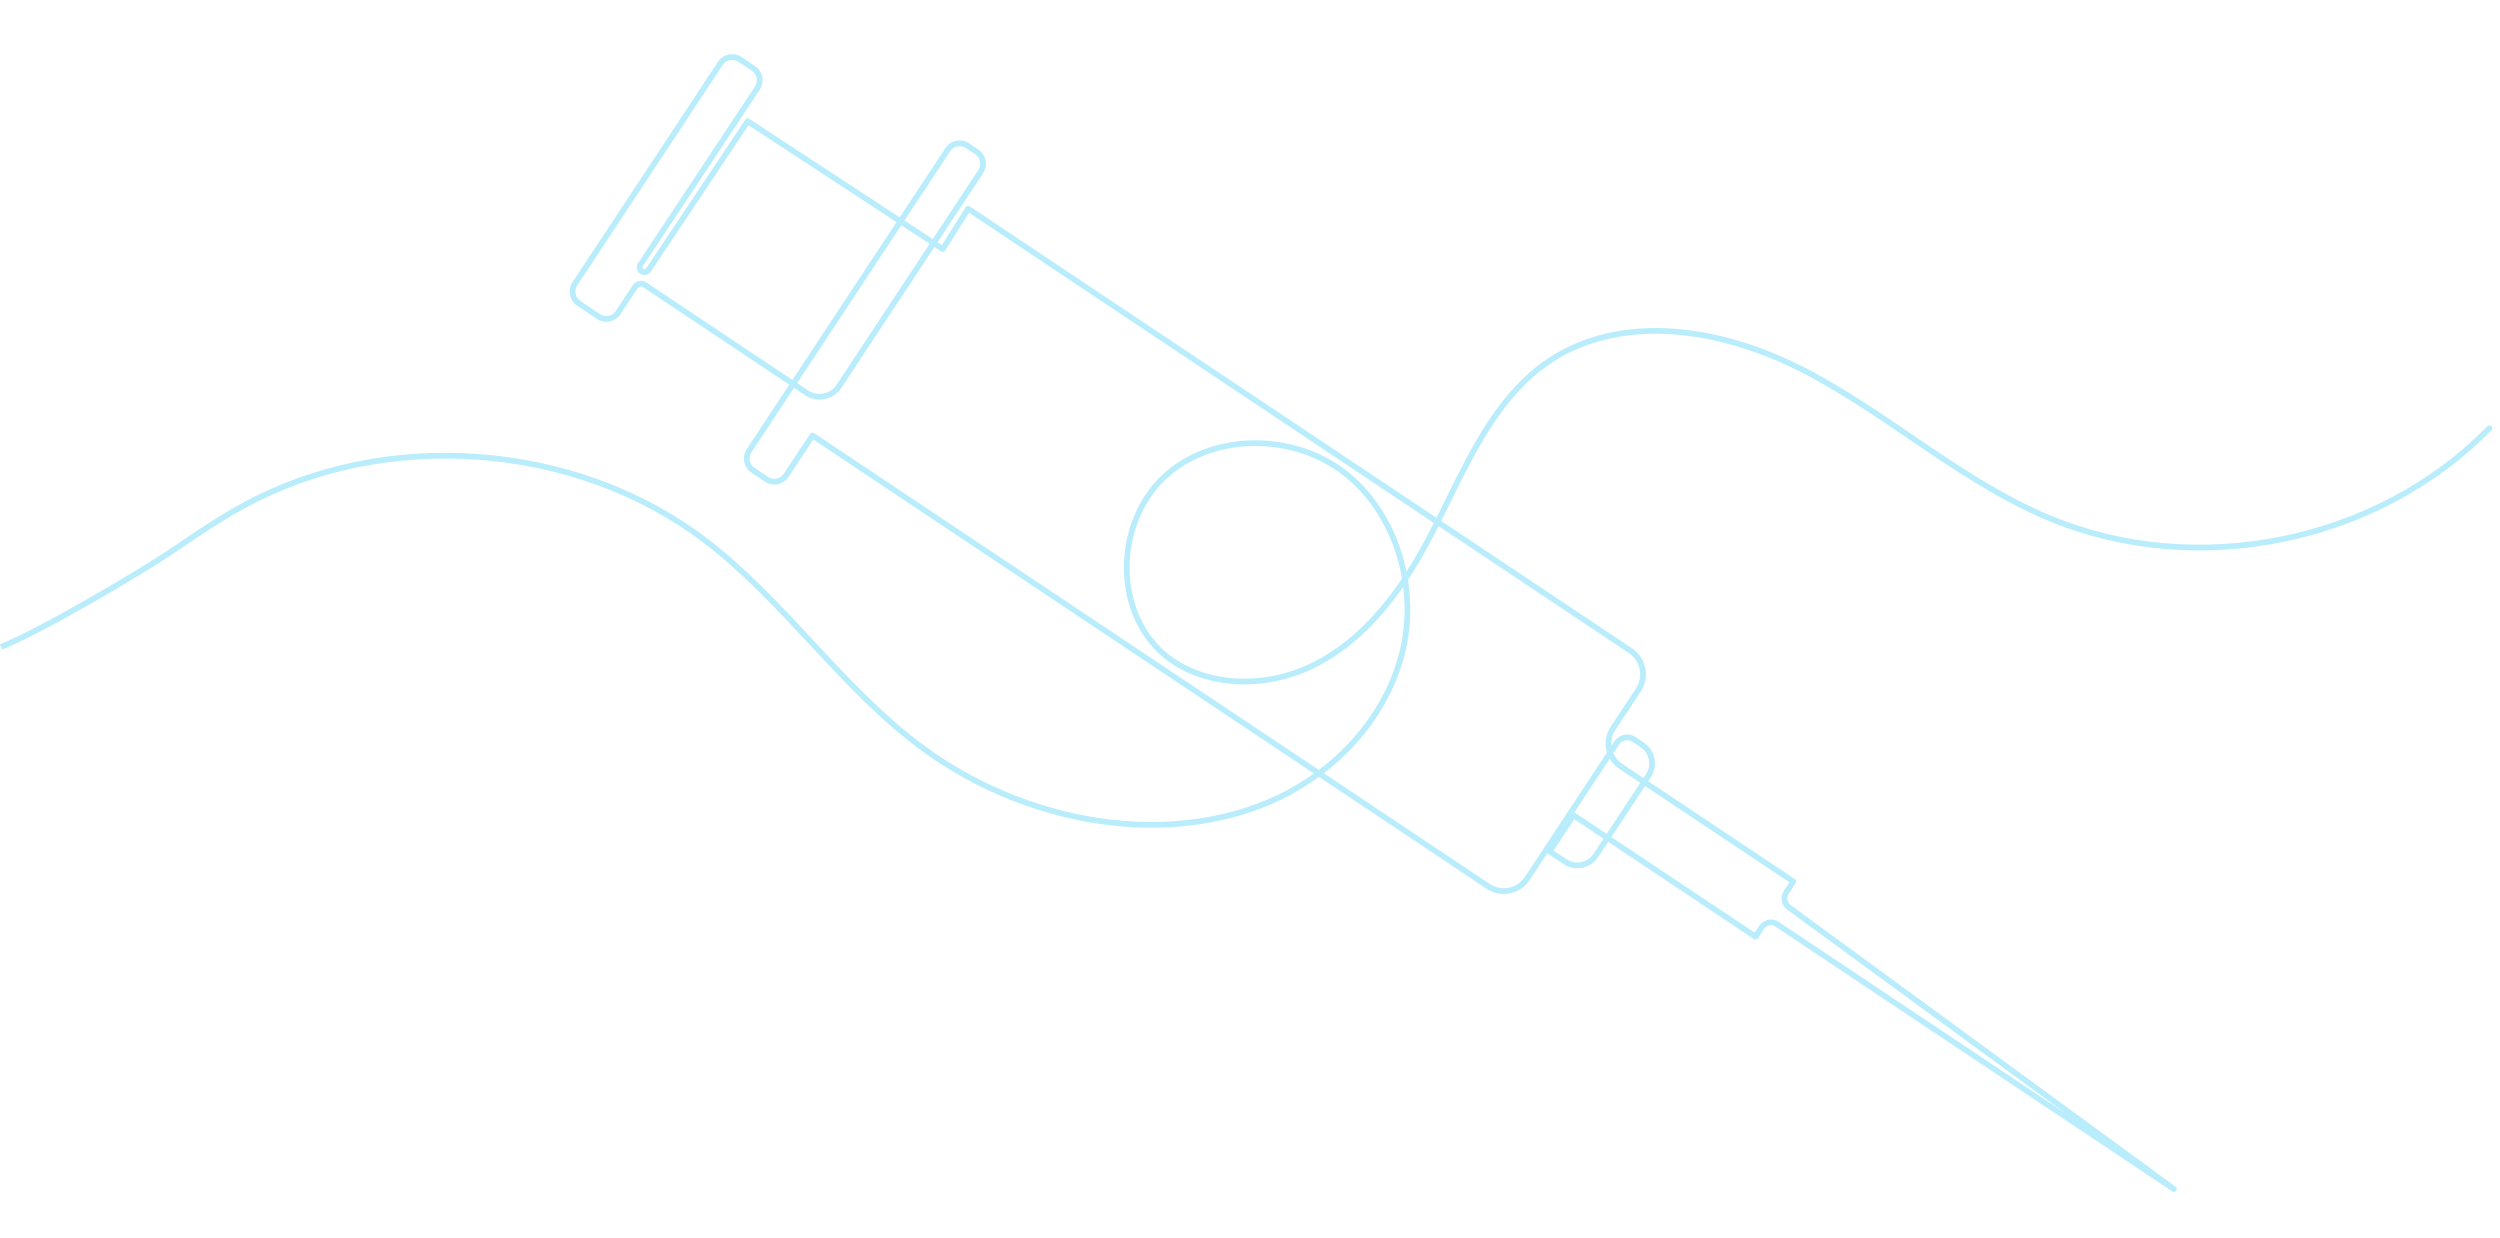 <svg width="323" height="160" viewBox="0 0 323 160" fill="none" xmlns="http://www.w3.org/2000/svg">
<g clip-path="url(#clip0_17646_9076)">
<path d="M-0 83.234C4.936 81.295 17.916 73.678 22.261 70.723C25.123 68.775 28.084 66.761 31.164 65.068C49.722 54.865 74.467 56.7 91.336 69.531C96.402 73.384 100.818 78.133 105.088 82.726C109.628 87.609 114.321 92.657 119.78 96.598C125.842 100.977 132.926 104.019 140.264 105.396C149.112 107.056 157.891 106.116 164.984 102.749C166.673 101.947 168.263 100.997 169.75 99.935L105.075 56.779L101.88 61.619C101.556 62.11 101.06 62.445 100.486 62.562C99.912 62.679 99.326 62.564 98.837 62.238L97.095 61.075C96.087 60.403 95.811 59.03 96.481 58.017L101.968 49.703L83.108 37.119C82.858 36.952 82.521 37.022 82.356 37.271L80.166 40.589C79.842 41.08 79.347 41.414 78.772 41.531C78.198 41.649 77.612 41.533 77.124 41.207L74.585 39.513C74.097 39.187 73.764 38.689 73.647 38.112C73.531 37.534 73.646 36.945 73.97 36.454L92.76 7.987C93.084 7.496 93.58 7.161 94.154 7.045C94.728 6.927 95.314 7.043 95.803 7.369L97.545 8.531C98.553 9.204 98.829 10.576 98.159 11.59L83.05 34.402C83.013 34.459 83 34.526 83.013 34.593C83.026 34.659 83.064 34.717 83.121 34.754C83.236 34.832 83.393 34.8 83.471 34.684L96.294 15.459C96.406 15.29 96.633 15.243 96.803 15.354L116.239 28.083L122.148 19.131C122.818 18.117 124.183 17.84 125.191 18.512L126.401 19.32C127.41 19.993 127.686 21.365 127.016 22.379L121.135 31.29L121.695 31.657L124.763 26.766C124.817 26.681 124.902 26.621 124.999 26.6C125.095 26.58 125.198 26.599 125.281 26.654L185.582 66.891C185.989 66.081 186.391 65.27 186.785 64.469C190.145 57.656 193.619 50.61 199.912 46.358C208.581 40.5 221.433 41.143 234.293 48.078C238.694 50.452 242.908 53.317 246.982 56.087C252.648 59.94 258.506 63.923 264.899 66.591C283.799 74.481 307.021 69.743 321.369 55.07C321.512 54.923 321.747 54.922 321.892 55.065C322.038 55.209 322.04 55.445 321.897 55.591C307.343 70.475 283.788 75.282 264.615 67.279C258.154 64.582 252.264 60.577 246.568 56.704C242.509 53.944 238.311 51.09 233.943 48.734C221.329 41.932 208.761 41.274 200.325 46.975C194.195 51.117 190.765 58.073 187.448 64.8C187.04 65.628 186.624 66.467 186.203 67.305L210.855 83.755C211.75 84.352 212.36 85.263 212.572 86.322C212.785 87.379 212.575 88.458 211.982 89.358L208.709 94.314C208.308 94.922 208.131 95.635 208.199 96.351L208.571 95.788C209.177 94.871 210.411 94.619 211.325 95.228L212.369 95.925C213.09 96.406 213.582 97.141 213.753 97.994C213.925 98.847 213.756 99.716 213.277 100.441L212.953 100.932L231.909 113.581C232.079 113.695 232.125 113.925 232.012 114.097L231.097 115.483C230.781 115.963 230.896 116.603 231.358 116.941L281.093 153.327C281.255 153.446 281.294 153.674 281.179 153.84C281.107 153.944 280.992 154 280.875 154C280.804 154 280.733 153.98 280.671 153.938L229.388 119.719C228.899 119.393 228.237 119.527 227.912 120.019L227.118 121.222C227.064 121.303 226.979 121.361 226.883 121.38C226.788 121.4 226.687 121.38 226.605 121.326L207.782 108.766L206.488 110.726C205.5 112.223 203.485 112.633 201.997 111.639L200.004 110.309C199.972 110.289 199.945 110.263 199.923 110.236L197.64 113.694C197.046 114.594 196.139 115.207 195.087 115.421C194.034 115.636 192.962 115.423 192.068 114.827L170.408 100.374C168.822 101.53 167.117 102.56 165.3 103.422C160.397 105.749 154.711 106.94 148.752 106.94C145.92 106.94 143.027 106.671 140.128 106.127C132.684 104.73 125.498 101.644 119.348 97.203C113.831 93.218 109.112 88.143 104.548 83.234C100.299 78.664 95.906 73.939 90.89 70.124C74.245 57.464 49.831 55.653 31.518 65.721C28.47 67.397 25.524 69.401 22.675 71.339C18.297 74.317 5.282 81.958 0.269 83.927L-0 83.234ZM96.706 16.178L84.085 35.099C83.781 35.554 83.164 35.677 82.71 35.374C82.49 35.226 82.339 35 82.287 34.739C82.235 34.477 82.288 34.211 82.435 33.99L97.543 11.178C97.987 10.507 97.804 9.597 97.135 9.151L95.393 7.989C95.07 7.773 94.682 7.696 94.301 7.774C93.92 7.851 93.592 8.073 93.377 8.399L74.587 36.865C74.372 37.191 74.296 37.581 74.373 37.964C74.45 38.347 74.67 38.677 74.995 38.893L77.533 40.587C77.856 40.803 78.244 40.881 78.626 40.802C79.007 40.725 79.335 40.503 79.55 40.177L81.739 36.86C82.131 36.268 82.927 36.106 83.517 36.499L102.377 49.083L115.83 28.703L96.706 16.178ZM102.994 49.495L104.413 50.441C105.004 50.837 105.712 50.976 106.411 50.835C107.107 50.693 107.706 50.287 108.099 49.692L120.106 31.503L116.45 29.109L102.994 49.495ZM126.4 21.968C126.615 21.642 126.691 21.252 126.614 20.869C126.537 20.486 126.315 20.156 125.992 19.94L124.781 19.132C124.54 18.971 124.263 18.888 123.98 18.888C123.883 18.888 123.785 18.898 123.689 18.917C123.308 18.995 122.979 19.217 122.765 19.542L116.859 28.489L120.514 30.884L126.4 21.968ZM125.187 27.484L122.121 32.373C122.068 32.457 121.984 32.517 121.887 32.538C121.791 32.559 121.689 32.541 121.606 32.486L120.726 31.909L108.716 50.103C108.214 50.864 107.447 51.383 106.557 51.564C105.665 51.745 104.76 51.566 104.003 51.061L102.585 50.114L97.097 58.428C96.882 58.754 96.806 59.144 96.883 59.526C96.96 59.91 97.181 60.239 97.505 60.456L99.247 61.618C99.57 61.834 99.959 61.91 100.339 61.833C100.72 61.755 101.048 61.533 101.263 61.208L104.663 56.058C104.775 55.887 105.005 55.84 105.176 55.953L170.391 99.47C175.606 95.536 179.367 90.105 180.828 84.153C181.5 81.414 181.637 78.576 181.297 75.823C177.942 80.648 174.223 84.065 170.022 86.199C163.205 89.659 154.971 89.034 149.996 84.678C147.025 82.075 145.279 78.05 145.206 73.634C145.127 68.922 146.969 64.341 150.13 61.379C156.305 55.596 167.03 55.363 174.038 60.861C177.982 63.954 180.67 68.683 181.721 73.85C182.37 72.837 183.005 71.766 183.627 70.638C184.18 69.635 184.719 68.601 185.247 67.56L125.187 27.484ZM181.138 74.741C180.238 69.457 177.578 64.581 173.583 61.447C166.849 56.165 156.554 56.379 150.635 61.924C147.624 64.744 145.871 69.117 145.945 73.621C146.015 77.827 147.669 81.652 150.482 84.117C155.235 88.28 163.133 88.862 169.688 85.535C173.965 83.362 177.737 79.812 181.138 74.741ZM213.028 98.141C212.896 97.483 212.517 96.916 211.96 96.545L210.915 95.848C210.704 95.707 210.465 95.639 210.228 95.639C209.824 95.639 209.427 95.836 209.188 96.199L208.447 97.322C208.685 97.874 209.078 98.347 209.589 98.687L212.336 100.521L212.66 100.029C213.03 99.47 213.16 98.799 213.028 98.141ZM226.706 120.5L227.295 119.607C227.846 118.774 228.968 118.546 229.797 119.099L266.785 143.78L230.922 117.543C230.139 116.97 229.945 115.884 230.48 115.072L231.191 113.995L212.544 101.552L208.191 108.146L226.706 120.5ZM211.927 101.141L209.18 99.307C208.68 98.974 208.272 98.539 207.977 98.033L203.4 104.968C203.434 104.978 203.468 104.994 203.499 105.014L207.575 107.734L211.927 101.141ZM202.406 111.019C203.554 111.787 205.109 111.47 205.871 110.315L207.165 108.354L203.398 105.84L200.721 109.895L202.406 111.019ZM192.477 114.207C193.207 114.694 194.081 114.866 194.94 114.692C195.799 114.517 196.539 114.016 197.023 113.283L207.623 97.224C207.583 97.096 207.55 96.965 207.523 96.832C207.318 95.811 207.52 94.771 208.093 93.903L211.365 88.946C211.85 88.212 212.021 87.332 211.847 86.469C211.674 85.605 211.176 84.862 210.446 84.375L185.867 67.974C185.348 68.995 184.819 70.011 184.274 70.998C183.507 72.389 182.721 73.694 181.913 74.914C182.402 78.01 182.307 81.233 181.546 84.331C180.064 90.368 176.288 95.884 171.048 99.908L192.477 114.207Z" fill="#B9EDFC"/>
</g>
<defs>
<clipPath id="clip0_17646_9076">
<rect width="323" height="160" fill="white"/>
</clipPath>
</defs>
</svg>
